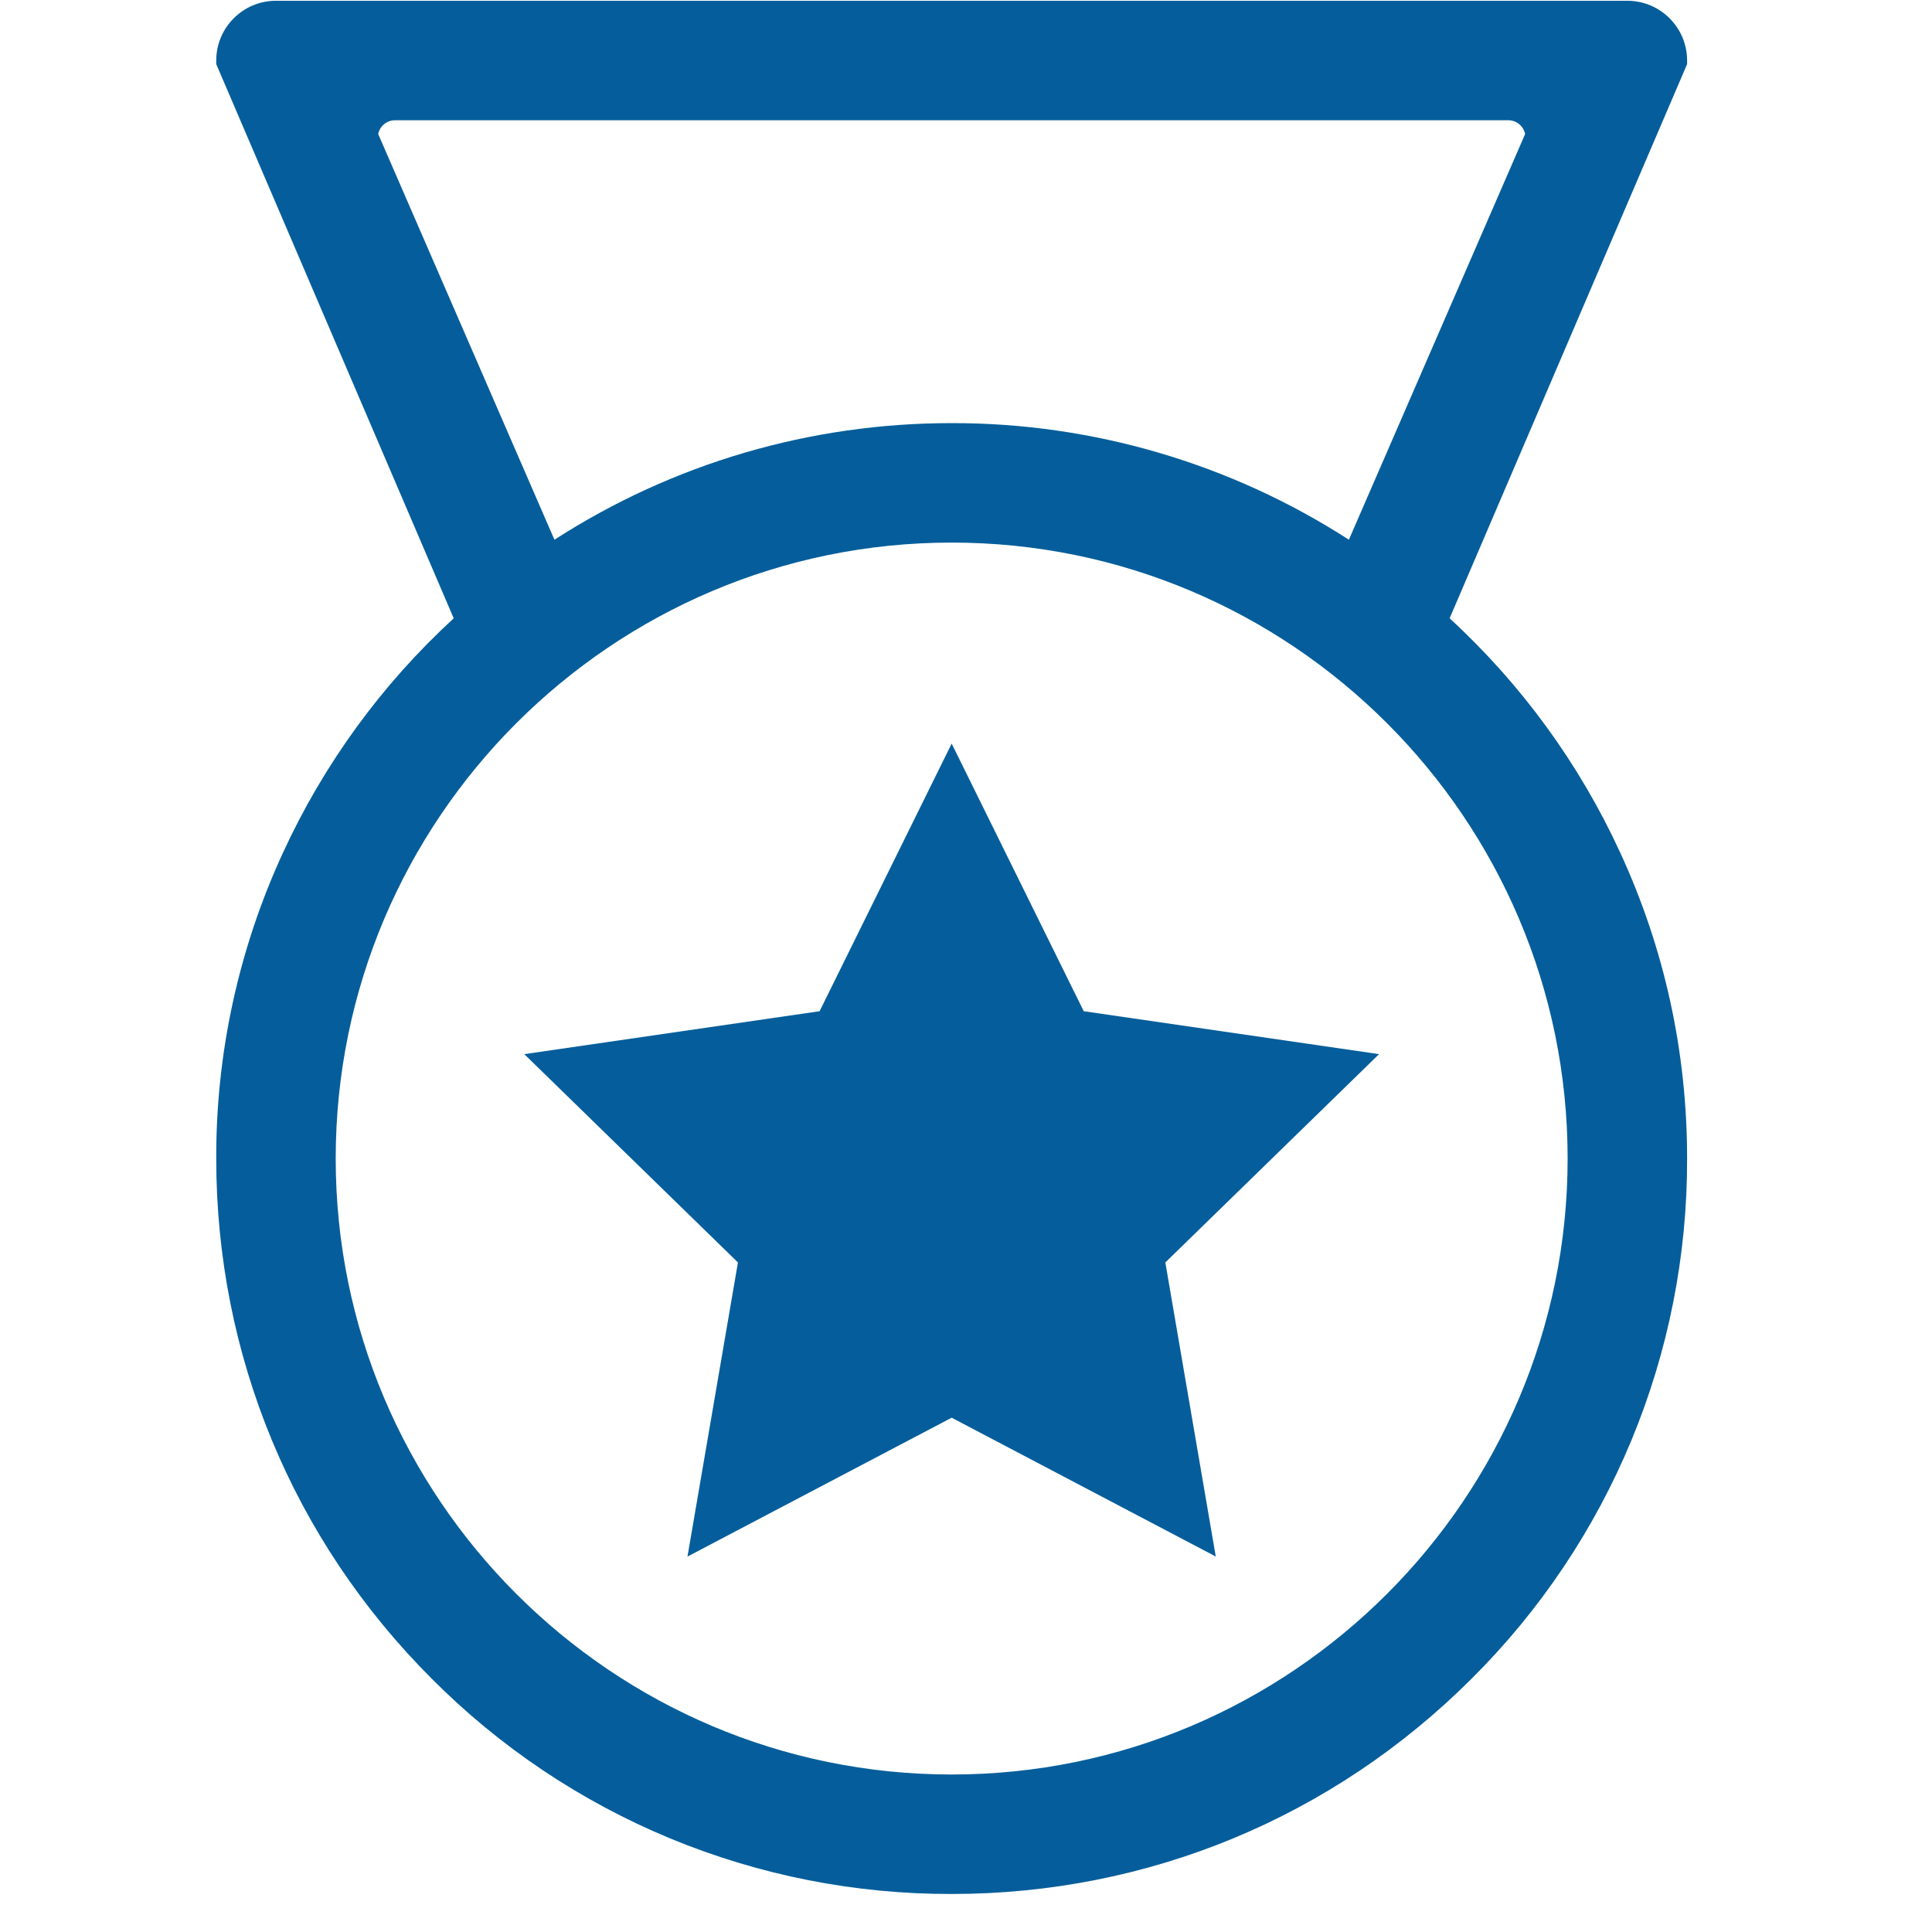<svg width="50" height="50" viewBox="0 0 50 50" fill="none" xmlns="http://www.w3.org/2000/svg">
<path d="M43.662 1.659V1.567C43.662 0.713 42.968 0.02 42.116 0.02H7.141C6.289 0.02 5.596 0.713 5.596 1.567V1.659L11.742 16.002C9.881 17.711 8.379 19.773 7.323 22.069C6.179 24.55 5.589 27.25 5.596 29.982C5.596 35.067 7.576 39.847 11.17 43.441C12.933 45.214 15.031 46.62 17.341 47.577C19.651 48.533 22.128 49.022 24.629 49.016C29.712 49.016 34.492 47.036 38.088 43.441C39.861 41.678 41.266 39.58 42.223 37.27C43.18 34.96 43.669 32.483 43.662 29.982C43.662 27.223 43.08 24.56 41.933 22.07C40.878 19.774 39.376 17.711 37.516 16.002L43.626 1.744L43.662 1.659ZM24.629 10.95C20.962 10.95 17.419 11.991 14.349 13.968L9.788 3.469C9.808 3.368 9.863 3.276 9.944 3.211C10.024 3.146 10.124 3.111 10.228 3.112H39.029C39.133 3.111 39.233 3.146 39.314 3.211C39.394 3.276 39.45 3.367 39.47 3.469L34.909 13.968C31.845 11.992 28.275 10.945 24.629 10.95ZM24.629 45.924C15.839 45.924 8.688 38.773 8.688 29.983C8.688 21.193 15.839 14.042 24.629 14.042C33.418 14.042 40.57 21.193 40.57 29.983C40.57 38.772 33.419 45.924 24.629 45.924Z" fill="#055E9B"/>
<path d="M24.629 19.244L28.047 26.17L35.69 27.281L30.159 32.672L31.464 40.283L24.629 36.69L17.792 40.284L19.098 32.672L13.568 27.281L21.211 26.17L24.629 19.244Z" fill="#055E9B"/>
</svg>

